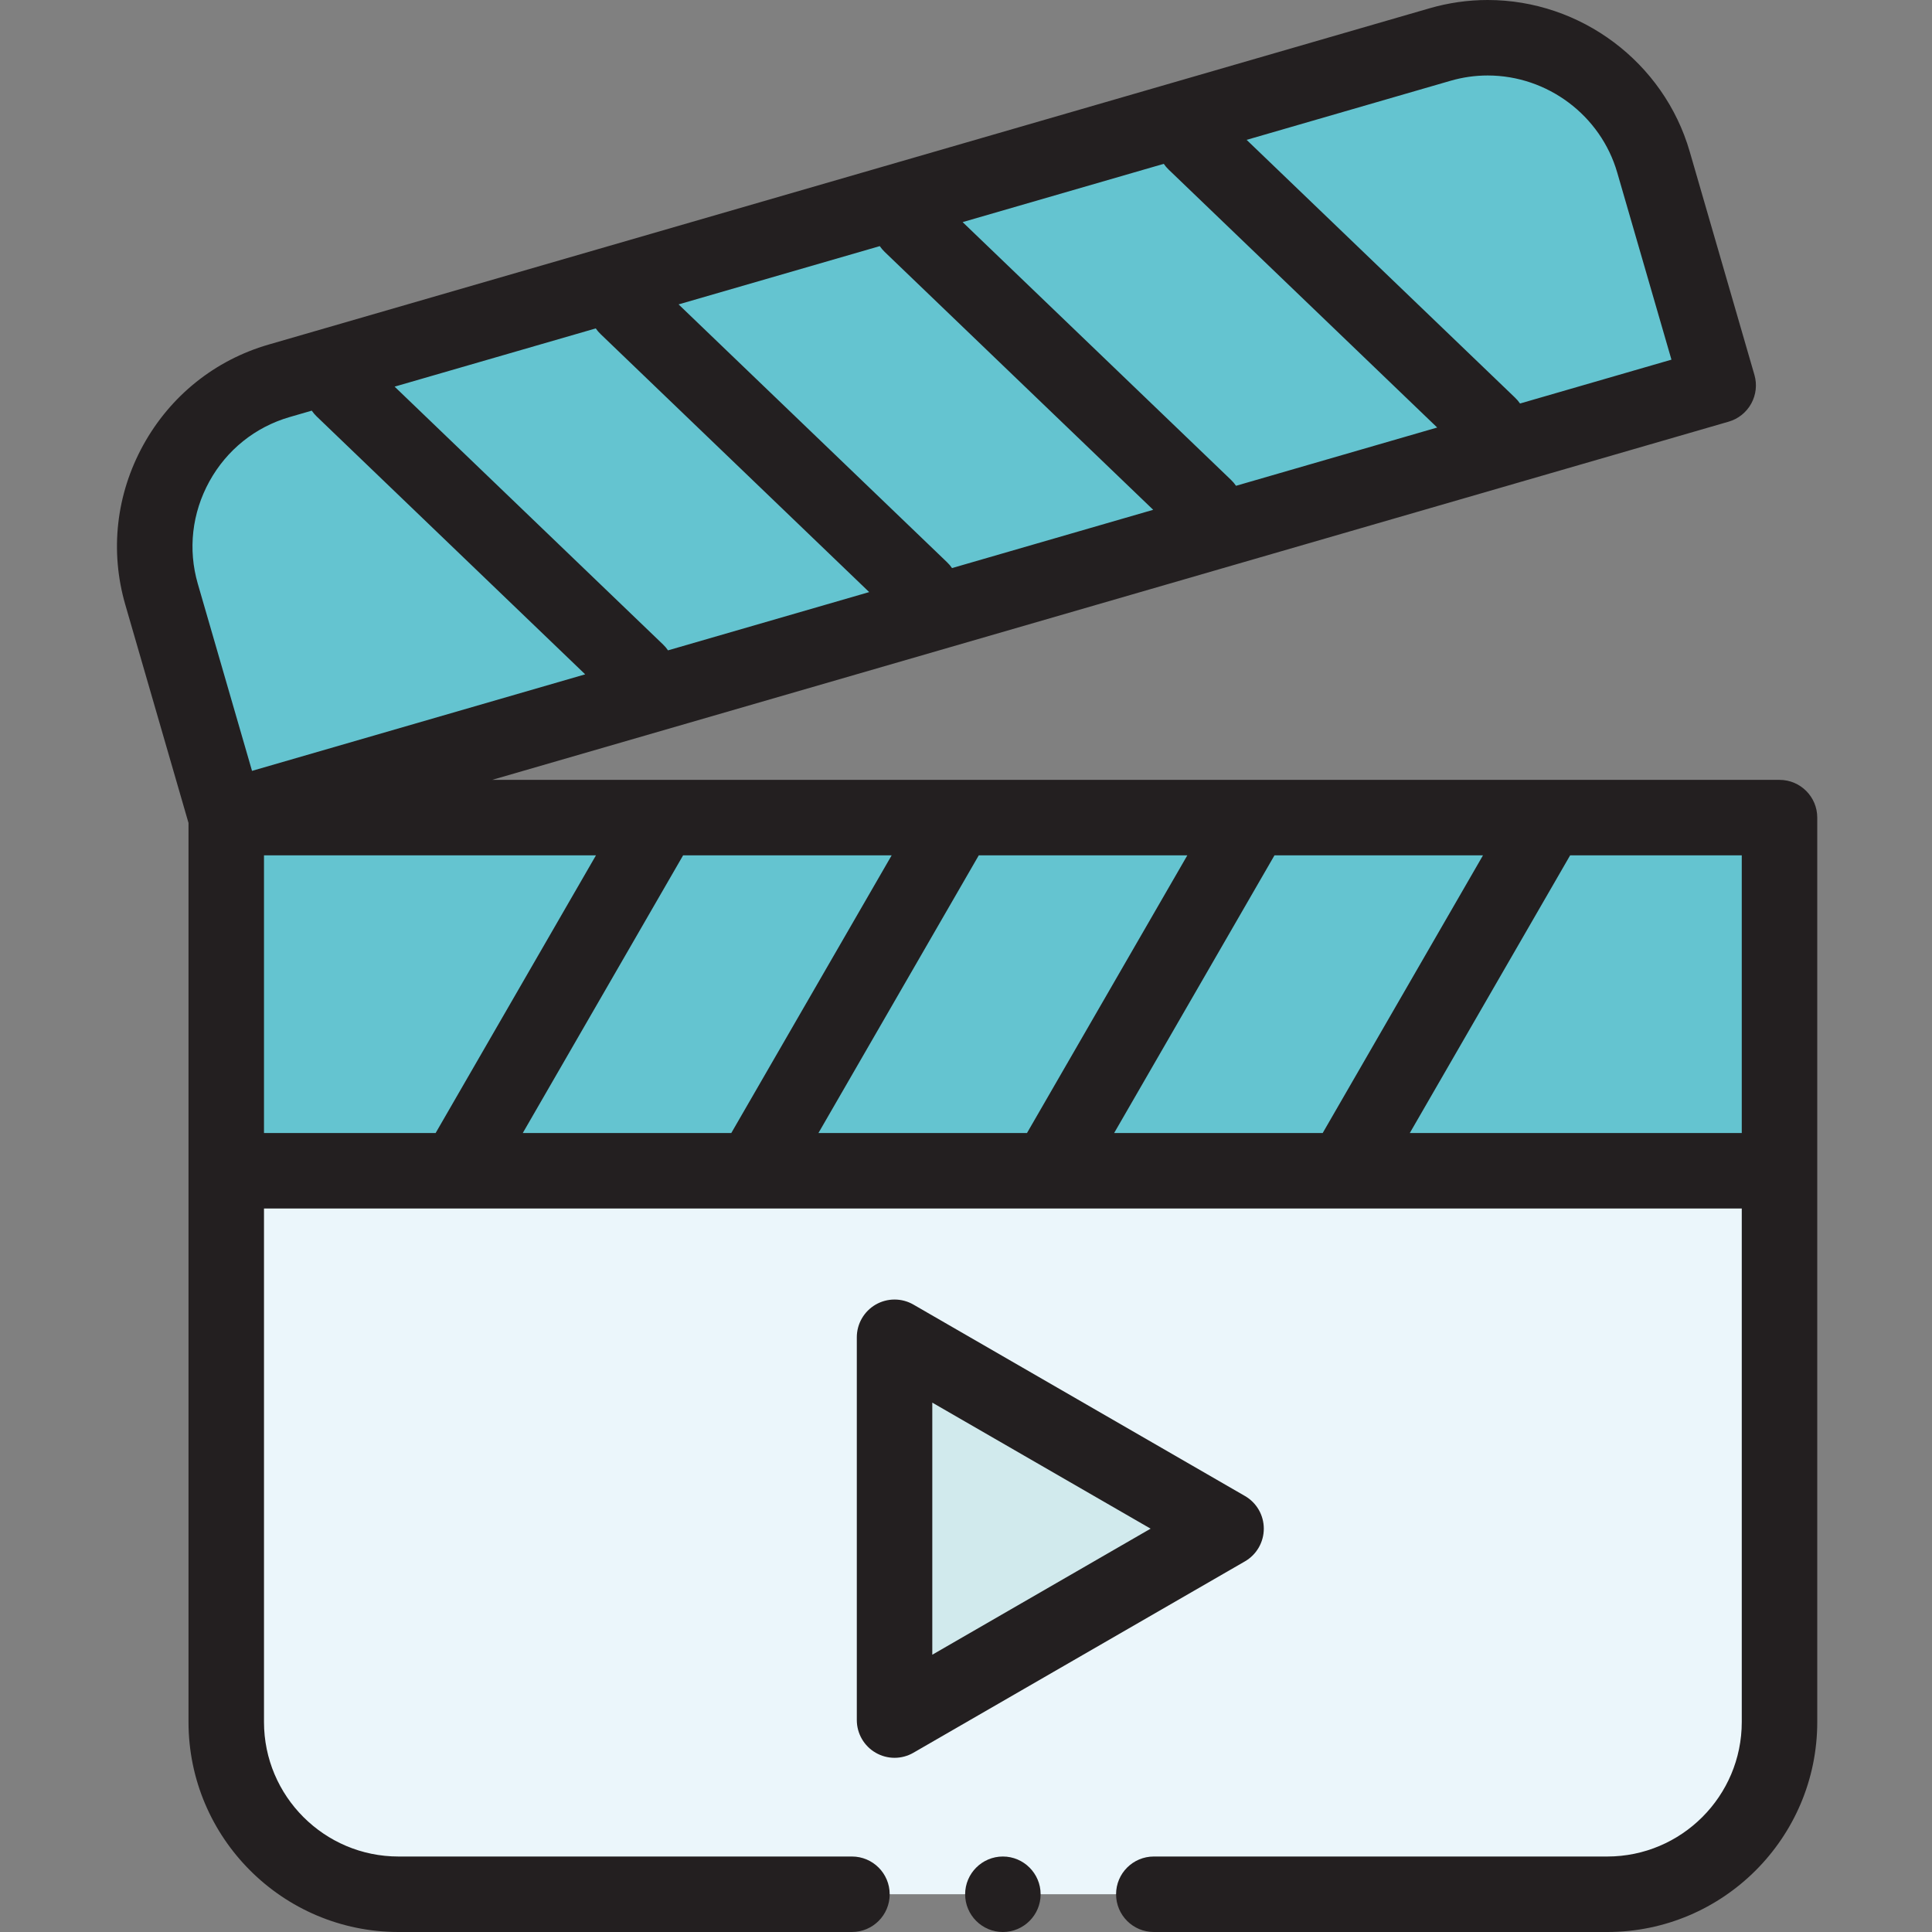 <svg width="56" height="56" viewBox="0 0 56 56" fill="none" xmlns="http://www.w3.org/2000/svg">
<rect x="0" y="0" width="56" height="56" fill="#808080" stroke="none"/>
<g clip-path="url(#clip0_376_6631)">
<path fill-rule="evenodd" clip-rule="evenodd" d="M51.58 23.699V49.913C51.58 52.659 49.333 54.906 46.587 54.906H11.551C8.805 54.906 6.558 52.659 6.558 49.913V23.699H51.58Z" fill="#EBF6FB"/>
<path fill-rule="evenodd" clip-rule="evenodd" d="M4.683 17.224L6.558 23.699L49.803 11.172L47.927 4.697C47.163 2.059 44.38 0.526 41.742 1.29L8.089 11.039C5.451 11.803 3.919 14.586 4.683 17.224Z" fill="#64C4D0"/>
<path fill-rule="evenodd" clip-rule="evenodd" d="M6.558 23.699H51.58V33.935H6.558V23.699Z" fill="#64C4D0"/>
<path fill-rule="evenodd" clip-rule="evenodd" d="M35.538 44.309L30.734 41.536L25.929 38.761V49.857L30.734 47.083L35.538 44.309Z" fill="#D1EAED"/>
<path fill-rule="evenodd" clip-rule="evenodd" d="M51.58 22.605H14.264L50.106 12.222C50.385 12.142 50.62 11.953 50.76 11.699C50.9 11.445 50.934 11.146 50.853 10.867L48.977 4.393C48.228 1.806 45.82 0 43.121 0C42.553 0 41.986 0.081 41.437 0.24L7.785 9.988C6.228 10.439 4.939 11.474 4.152 12.901C3.366 14.329 3.181 15.972 3.632 17.528L5.464 23.854V49.913C5.464 53.27 8.195 56 11.551 56H24.694C25.298 56 25.788 55.51 25.788 54.906C25.788 54.302 25.298 53.812 24.694 53.812H11.551C9.401 53.812 7.652 52.063 7.652 49.913V35.029H13.255H13.258H13.26H21.825H21.828H21.831H30.396H30.398H30.401H38.967H38.969H38.971H50.486V49.913C50.486 52.063 48.737 53.812 46.587 53.812H33.444C32.84 53.812 32.35 54.302 32.35 54.906C32.35 55.51 32.84 56 33.444 56H46.587C49.943 56 52.674 53.27 52.674 49.913V23.699C52.674 23.095 52.184 22.605 51.58 22.605ZM32.294 32.841L36.941 24.793H42.985L38.339 32.841H32.294ZM23.723 32.841L28.37 24.793H34.415L29.768 32.841H23.723ZM15.153 32.841L19.8 24.793H25.845L21.197 32.841H15.153ZM19.22 18.682L11.438 11.207L17.268 9.519C17.309 9.578 17.357 9.635 17.412 9.687L25.194 17.162L19.363 18.851C19.322 18.791 19.274 18.734 19.22 18.682ZM33.876 4.918L41.658 12.392L35.827 14.081C35.786 14.021 35.738 13.964 35.684 13.912L27.902 6.438L33.732 4.749C33.773 4.809 33.821 4.865 33.876 4.918ZM25.644 7.303L33.426 14.777L27.595 16.466C27.554 16.406 27.506 16.349 27.451 16.297L19.669 8.823L25.5 7.134C25.542 7.194 25.59 7.25 25.644 7.303ZM42.046 2.341C42.397 2.239 42.759 2.188 43.121 2.188C44.852 2.188 46.396 3.344 46.876 5.001L48.448 10.425L44.059 11.696C44.018 11.636 43.97 11.58 43.915 11.527L36.134 4.054L42.046 2.341ZM6.068 13.956C6.572 13.041 7.398 12.378 8.394 12.089L9.036 11.903C9.078 11.963 9.126 12.02 9.18 12.072L16.962 19.546L7.305 22.344L5.733 16.92C5.445 15.925 5.564 14.872 6.068 13.956ZM7.652 24.793H17.274L12.627 32.841H7.652V24.793ZM40.864 32.841L45.511 24.793H50.486V32.841H40.864Z" fill="#231F20"/>
<path fill-rule="evenodd" clip-rule="evenodd" d="M36.632 44.309C36.632 43.918 36.424 43.557 36.085 43.362L26.476 37.814C26.138 37.619 25.721 37.619 25.382 37.814C25.044 38.01 24.835 38.371 24.835 38.761V49.857C24.835 50.248 25.044 50.609 25.382 50.804C25.552 50.902 25.74 50.951 25.929 50.951C26.118 50.951 26.307 50.902 26.476 50.804L36.085 45.257C36.424 45.061 36.632 44.7 36.632 44.309ZM27.023 47.963V40.656L33.351 44.309L27.023 47.963Z" fill="#231F20"/>
<path fill-rule="evenodd" clip-rule="evenodd" d="M29.069 53.812C28.466 53.812 27.975 54.304 27.975 54.906C27.975 55.509 28.466 56 29.069 56C29.672 56 30.163 55.509 30.163 54.906C30.163 54.304 29.672 53.812 29.069 53.812Z" fill="#231F20"/>
</g>
<defs>
<clipPath id="clip0_376_6631">
<rect width="56" height="56" fill="white"/>
</clipPath>
</defs>
</svg>
